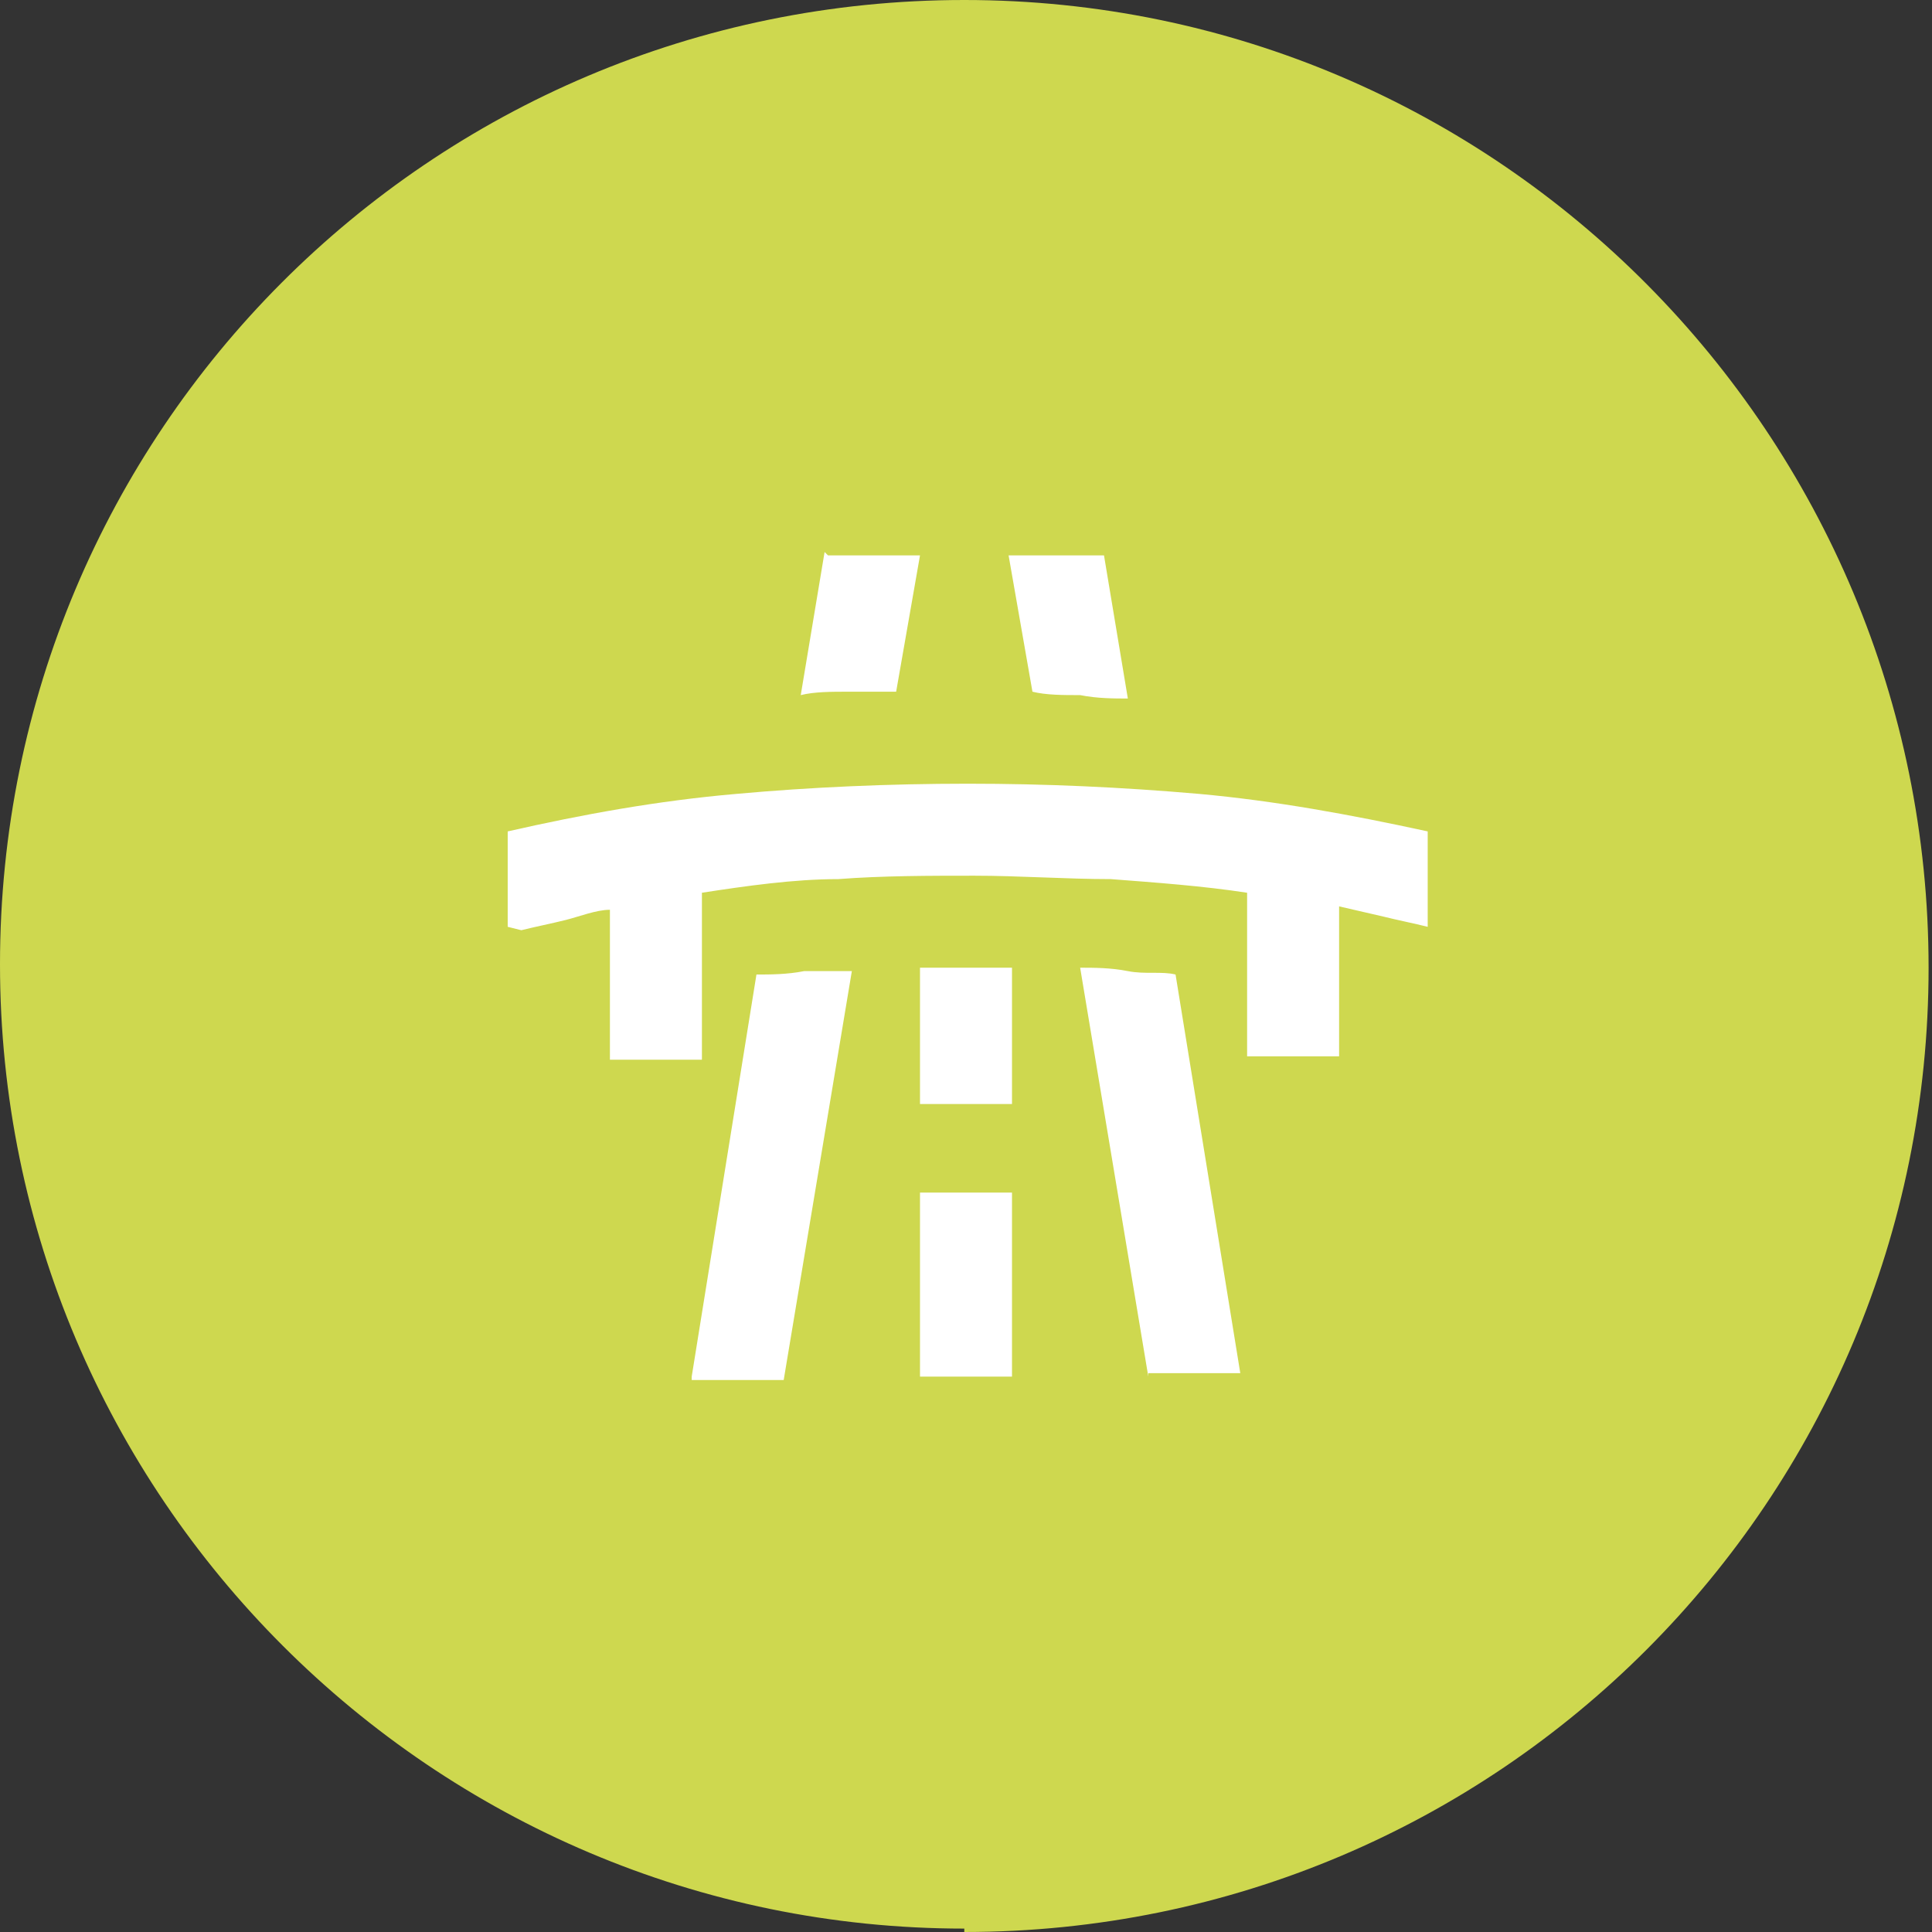 <?xml version="1.0" encoding="UTF-8"?>
<svg id="Layer_1" xmlns="http://www.w3.org/2000/svg" version="1.1" xmlns:xlink="http://www.w3.org/1999/xlink" viewBox="0 0 56.7 56.7">
  <rect x="0" y="0" width="56.7" height="56.7" fill="#333333" stroke="none"/>
  <!-- Generator: Adobe Illustrator 29.0.0, SVG Export Plug-In . SVG Version: 2.1.0 Build 186)  -->
  <defs>
    <style>
      .st0 {
        fill: #fff;
      }

      .st1 {
        fill: none;
      }

      .st2 {
        clip-path: url(#clippath);
      }

      .st3 {
        fill: #ced84f;
      }
    </style>
    <clipPath id="clippath">
      <rect class="st1" width="56.7" height="56.7"/>
    </clipPath>
  </defs>
  <g id="Layer_11" data-name="Layer_1">
    <g class="st2">
      <g>
        <path class="st3" d="M28.3,56.7c15.7,0,28.3-12.7,28.3-28.3S44,0,28.3,0,0,12.7,0,28.3s12.7,28.3,28.3,28.3"/>
        <path class="st0" d="M33.7,40.4l-2-12c.4,0,.9,0,1.4.1s1,0,1.4.1l1.9,11.7h-2.7ZM29.7,16.3h2.7l.7,4.2c-.4,0-.9,0-1.4-.1-.5,0-1,0-1.4-.1l-.7-4h0ZM27,32.4h2.7v-4h-2.7v4ZM27,40.4h2.7v-5.4h-2.7v5.4ZM24.3,16.3h2.7l-.7,4h-1.4c-.5,0-1,0-1.4.1l.7-4.2h0ZM20.3,40.4l1.9-11.8c.4,0,.9,0,1.4-.1h1.4l-2,12h-2.7,0ZM14.9,27.2v-2.8c2.2-.5,4.4-.9,6.7-1.1,2.2-.2,4.5-.3,6.8-.3s4.5.1,6.8.3c2.2.2,4.4.6,6.7,1.1v2.8c-.4-.1-.9-.2-1.3-.3l-1.3-.3v4.4h-2.7v-4.8c-1.3-.2-2.7-.3-4-.4-1.3,0-2.7-.1-4-.1s-2.7,0-4,.1c-1.3,0-2.7.2-4,.4v4.9h-2.7v-4.4c-.4,0-.9.2-1.3.3-.4.1-.9.2-1.3.3"/>
      </g>
    </g>
  </g>
</svg>